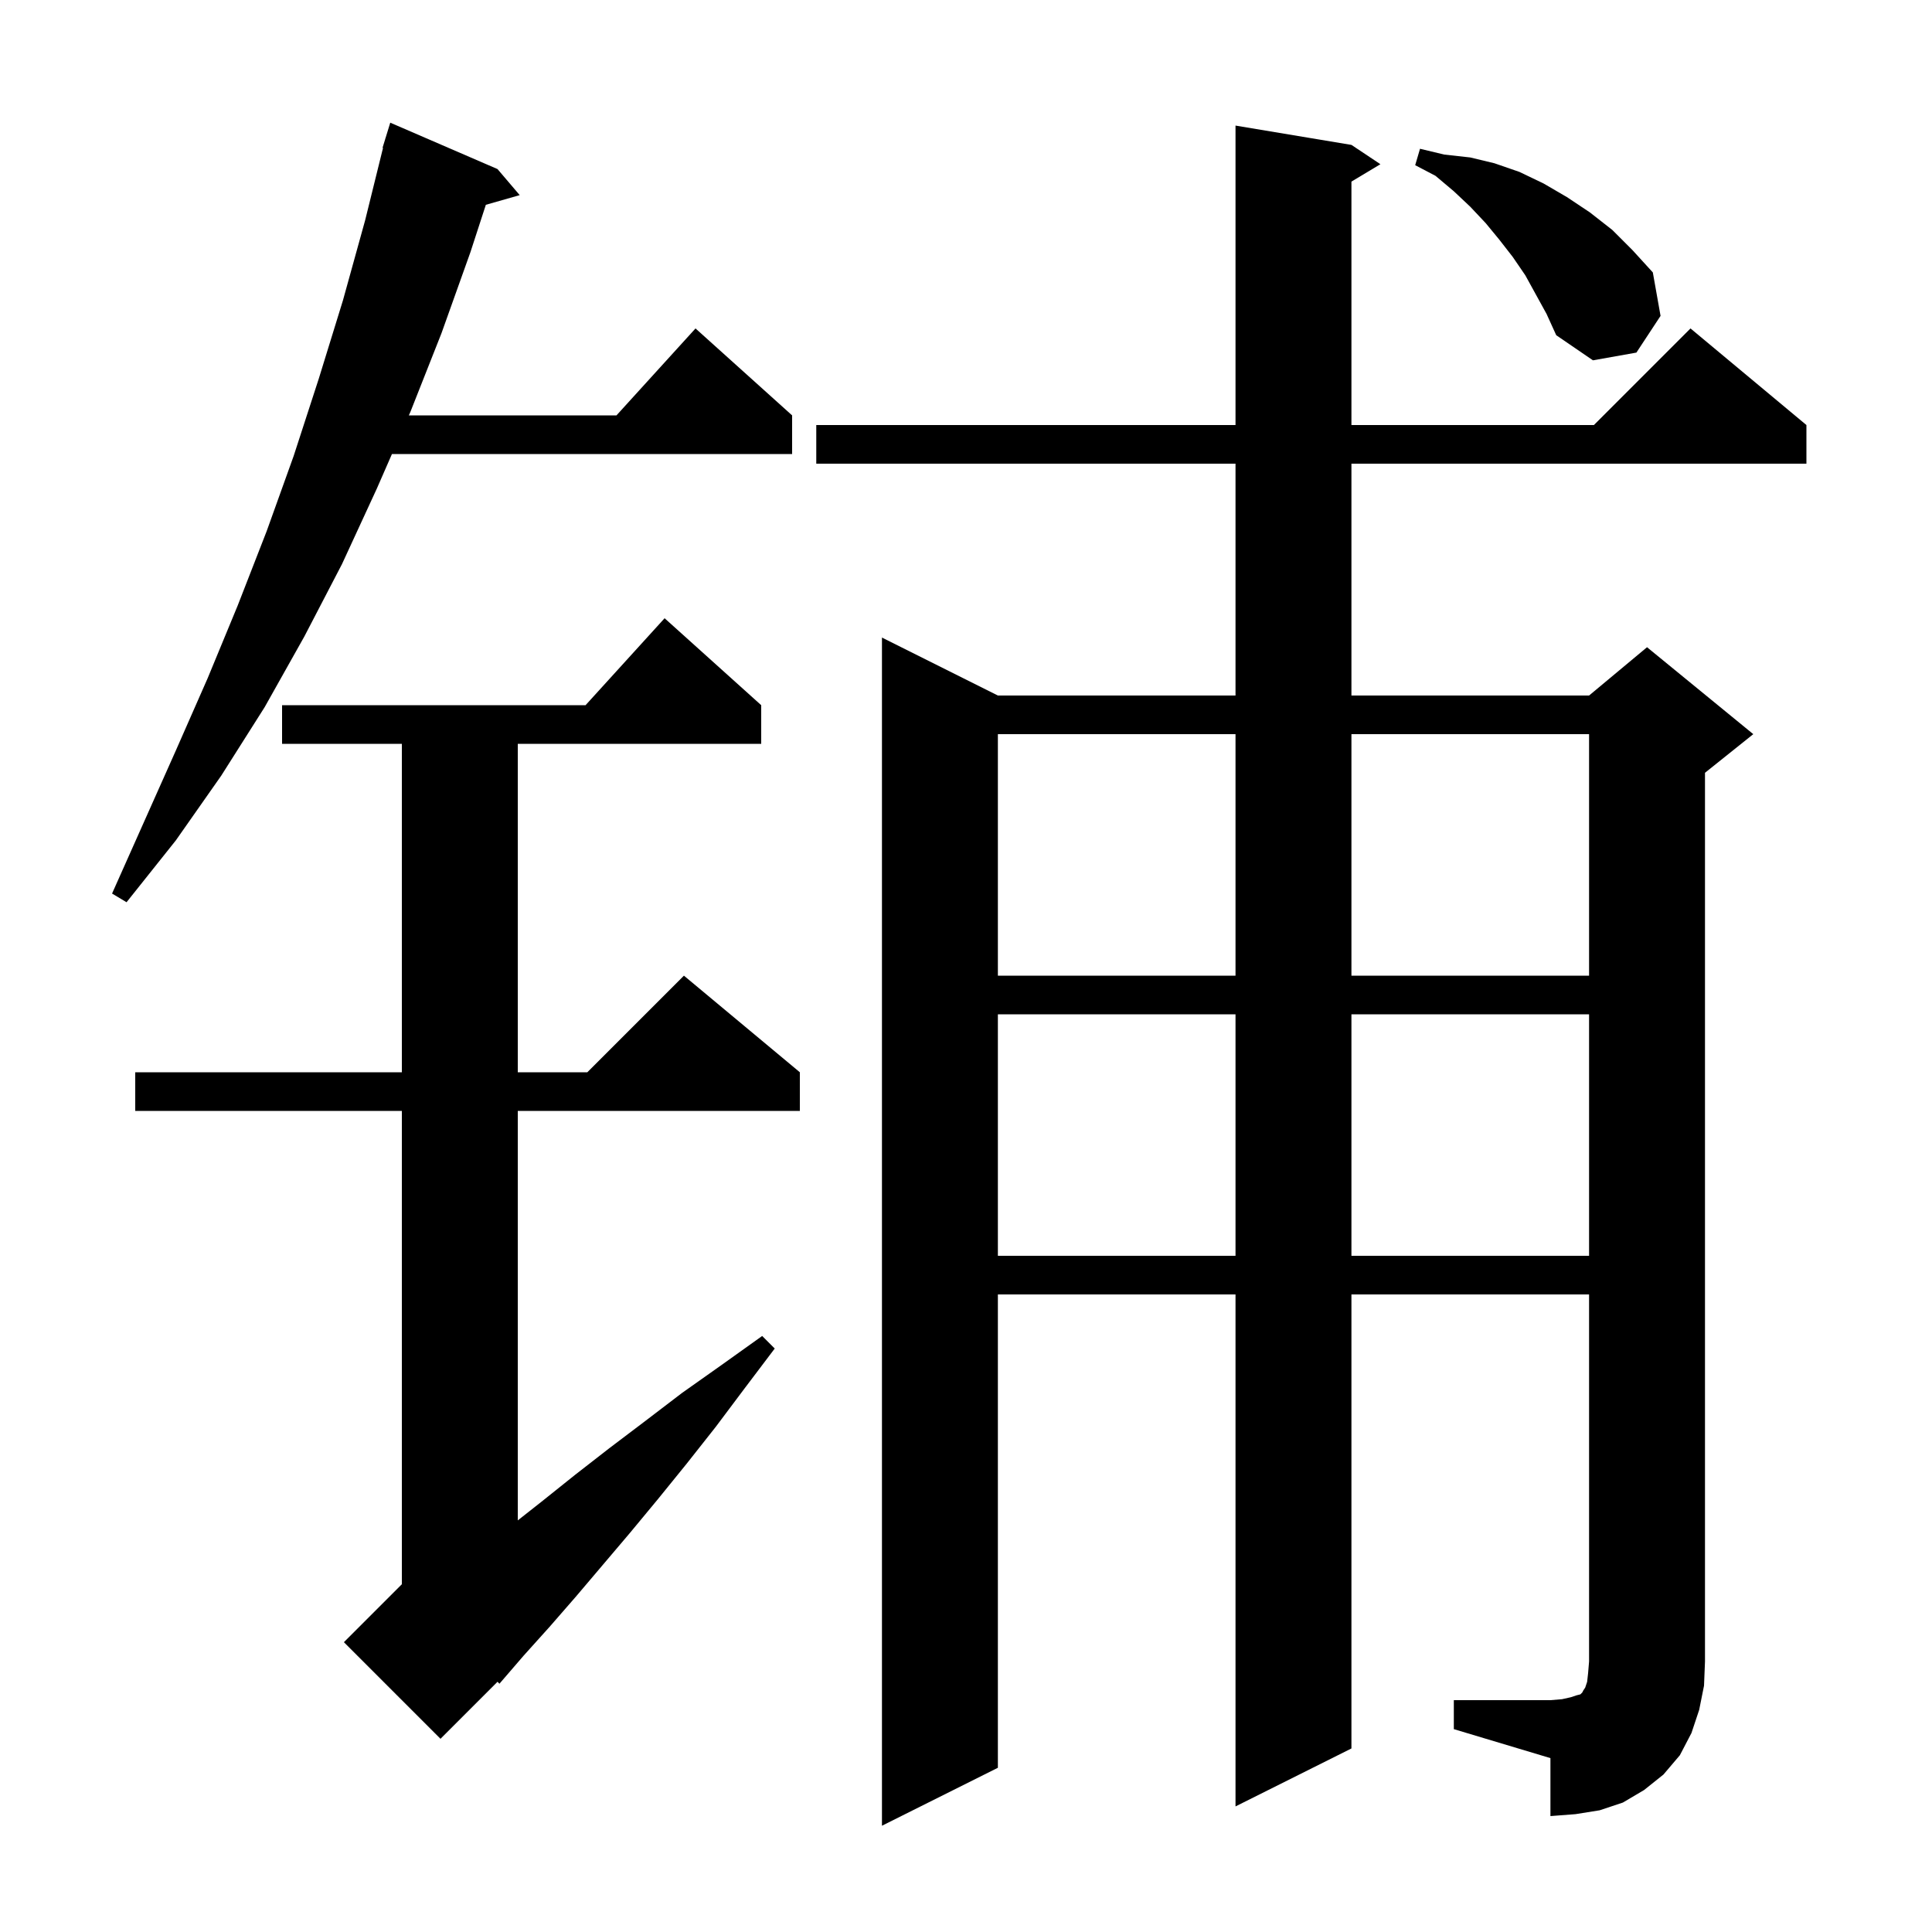 <svg xmlns="http://www.w3.org/2000/svg" xmlns:xlink="http://www.w3.org/1999/xlink" version="1.1" baseProfile="full" viewBox="0 0 200 200" width="200" height="200">
<g fill="black">
<path d="M 150.5 176.0 L 160.5 176.0 L 161.7 175.9 L 162.6 175.7 L 163.2 175.5 L 163.6 175.4 L 163.8 175.2 L 163.9 175.0 L 164.1 174.7 L 164.3 174.1 L 164.4 173.2 L 164.5 172.0 L 164.5 134.0 L 139.9 134.0 L 139.9 181.0 L 127.9 187.0 L 127.9 134.0 L 103.3 134.0 L 103.3 183.0 L 91.3 189.0 L 91.3 66.0 L 103.3 72.0 L 127.9 72.0 L 127.9 48.0 L 84.5 48.0 L 84.5 44.0 L 127.9 44.0 L 127.9 13.0 L 139.9 15.0 L 142.9 17.0 L 139.9 18.8 L 139.9 44.0 L 165.0 44.0 L 175.0 34.0 L 187.0 44.0 L 187.0 48.0 L 139.9 48.0 L 139.9 72.0 L 164.5 72.0 L 170.5 67.0 L 181.5 76.0 L 176.5 80.0 L 176.5 172.0 L 176.4 174.5 L 175.9 177.0 L 175.1 179.4 L 173.9 181.7 L 172.2 183.7 L 170.2 185.3 L 168.0 186.6 L 165.6 187.4 L 163.1 187.8 L 160.5 188.0 L 160.5 182.0 L 150.5 179.0 Z M 78.8 73.0 L 78.8 77.0 L 53.6 77.0 L 53.6 111.0 L 60.8 111.0 L 70.8 101.0 L 82.8 111.0 L 82.8 115.0 L 53.6 115.0 L 53.6 157.391 L 56.0 155.5 L 59.5 152.7 L 63.1 149.9 L 66.8 147.1 L 70.6 144.2 L 74.7 141.3 L 78.9 138.3 L 80.2 139.6 L 77.1 143.7 L 74.1 147.7 L 71.1 151.5 L 68.1 155.2 L 65.2 158.7 L 59.6 165.3 L 56.9 168.4 L 54.2 171.4 L 51.7 174.3 L 51.505 174.095 L 45.6 180.0 L 35.6 170.0 L 41.6 164.0 L 41.6 115.0 L 14.0 115.0 L 14.0 111.0 L 41.6 111.0 L 41.6 77.0 L 29.2 77.0 L 29.2 73.0 L 60.618 73.0 L 68.8 64.0 Z M 103.3 105.0 L 103.3 130.0 L 127.9 130.0 L 127.9 105.0 Z M 139.9 105.0 L 139.9 130.0 L 164.5 130.0 L 164.5 105.0 Z M 103.3 76.0 L 103.3 101.0 L 127.9 101.0 L 127.9 76.0 Z M 139.9 76.0 L 139.9 101.0 L 164.5 101.0 L 164.5 76.0 Z M 51.5 17.5 L 53.8 20.2 L 50.295 21.201 L 48.7 26.1 L 45.7 34.5 L 42.5 42.6 L 42.325 43.0 L 63.818 43.0 L 72.0 34.0 L 82.0 43.0 L 82.0 47.0 L 40.575 47.0 L 39.0 50.6 L 35.4 58.4 L 31.5 65.9 L 27.4 73.2 L 22.9 80.3 L 18.2 87.0 L 13.1 93.4 L 11.6 92.5 L 18.2 77.7 L 21.5 70.2 L 24.6 62.7 L 27.6 55.0 L 30.4 47.2 L 33.0 39.2 L 35.5 31.1 L 37.8 22.8 L 39.651 15.309 L 39.6 15.3 L 39.869 14.427 L 39.9 14.3 L 39.907 14.302 L 40.4 12.7 Z M 157.9 28.5 L 156.6 26.6 L 155.2 24.8 L 153.8 23.1 L 152.2 21.4 L 150.5 19.8 L 148.6 18.2 L 146.5 17.1 L 147.0 15.4 L 149.5 16.0 L 152.2 16.3 L 154.7 16.9 L 157.3 17.8 L 159.8 19.0 L 162.2 20.4 L 164.6 22.0 L 166.9 23.8 L 169.0 25.9 L 171.1 28.2 L 171.9 32.7 L 169.4 36.5 L 164.9 37.3 L 161.1 34.7 L 160.1 32.5 Z " />
</g>
</svg>
